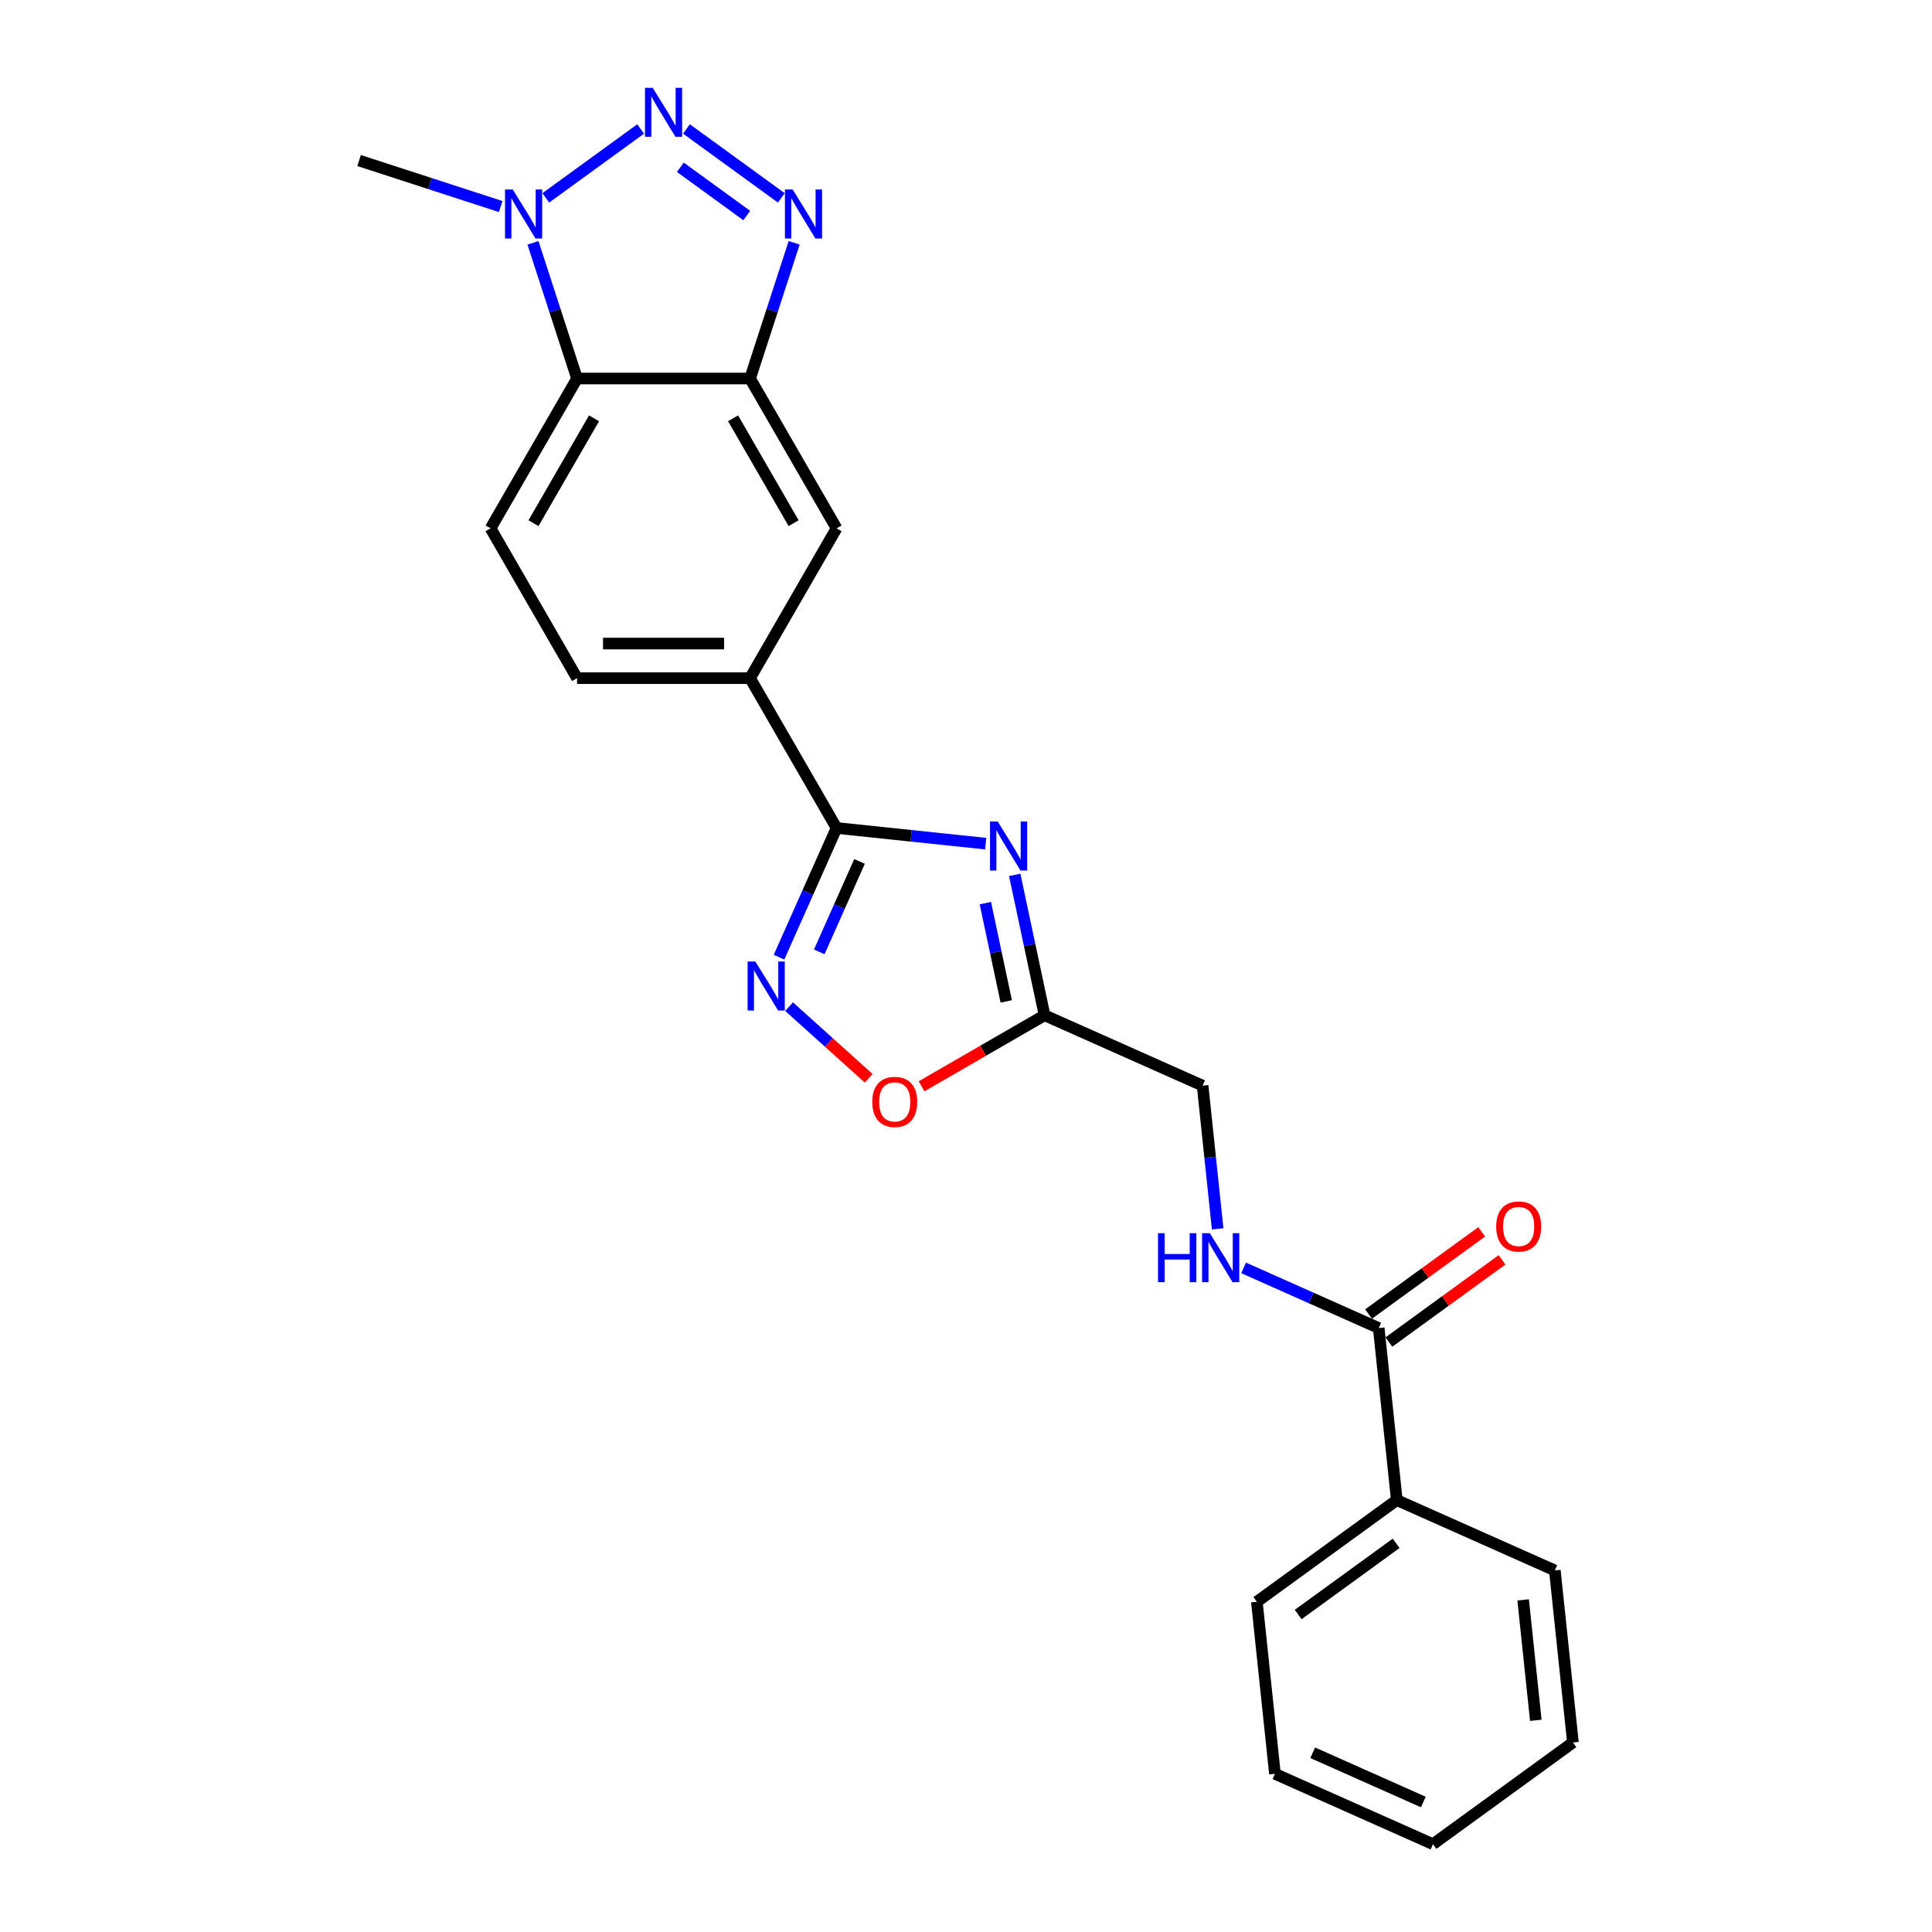 <?xml version='1.0' encoding='iso-8859-1'?>
<svg version='1.1' baseProfile='full'
              xmlns='http://www.w3.org/2000/svg'
                      xmlns:rdkit='http://www.rdkit.org/xml'
                      xmlns:xlink='http://www.w3.org/1999/xlink'
                  xml:space='preserve'
width='1000px' height='1000px' viewBox='0 0 1000 1000'>
<!-- END OF HEADER -->
<rect style='opacity:1.0;fill:#FFFFFF;stroke:none' width='1000' height='1000' x='0' y='0'> </rect>
<path class='bond-1' d='M 355.311,66.747 L 404.407,102.417' style='fill:none;fill-rule:evenodd;stroke:#0000FF;stroke-width:6px;stroke-linecap:butt;stroke-linejoin:miter;stroke-opacity:1' />
<path class='bond-1' d='M 352.149,86.586 L 386.517,111.555' style='fill:none;fill-rule:evenodd;stroke:#0000FF;stroke-width:6px;stroke-linecap:butt;stroke-linejoin:miter;stroke-opacity:1' />
<path class='bond-5' d='M 331.6,66.747 L 282.504,102.417' style='fill:none;fill-rule:evenodd;stroke:#0000FF;stroke-width:6px;stroke-linecap:butt;stroke-linejoin:miter;stroke-opacity:1' />
<path class='bond-0' d='M 510.193,436.672 L 471.595,432.615' style='fill:none;fill-rule:evenodd;stroke:#0000FF;stroke-width:6px;stroke-linecap:butt;stroke-linejoin:miter;stroke-opacity:1' />
<path class='bond-0' d='M 471.595,432.615 L 432.997,428.559' style='fill:none;fill-rule:evenodd;stroke:#000000;stroke-width:6px;stroke-linecap:butt;stroke-linejoin:miter;stroke-opacity:1' />
<path class='bond-7' d='M 525.219,452.836 L 532.942,489.169' style='fill:none;fill-rule:evenodd;stroke:#0000FF;stroke-width:6px;stroke-linecap:butt;stroke-linejoin:miter;stroke-opacity:1' />
<path class='bond-7' d='M 532.942,489.169 L 540.665,525.503' style='fill:none;fill-rule:evenodd;stroke:#000000;stroke-width:6px;stroke-linecap:butt;stroke-linejoin:miter;stroke-opacity:1' />
<path class='bond-7' d='M 510.019,467.459 L 515.425,492.893' style='fill:none;fill-rule:evenodd;stroke:#0000FF;stroke-width:6px;stroke-linecap:butt;stroke-linejoin:miter;stroke-opacity:1' />
<path class='bond-7' d='M 515.425,492.893 L 520.831,518.326' style='fill:none;fill-rule:evenodd;stroke:#000000;stroke-width:6px;stroke-linecap:butt;stroke-linejoin:miter;stroke-opacity:1' />
<path class='bond-4' d='M 411.049,125.682 L 399.638,160.803' style='fill:none;fill-rule:evenodd;stroke:#0000FF;stroke-width:6px;stroke-linecap:butt;stroke-linejoin:miter;stroke-opacity:1' />
<path class='bond-4' d='M 399.638,160.803 L 388.226,195.923' style='fill:none;fill-rule:evenodd;stroke:#000000;stroke-width:6px;stroke-linecap:butt;stroke-linejoin:miter;stroke-opacity:1' />
<path class='bond-2' d='M 432.997,428.559 L 388.226,351.014' style='fill:none;fill-rule:evenodd;stroke:#000000;stroke-width:6px;stroke-linecap:butt;stroke-linejoin:miter;stroke-opacity:1' />
<path class='bond-3' d='M 432.997,428.559 L 418.108,462' style='fill:none;fill-rule:evenodd;stroke:#000000;stroke-width:6px;stroke-linecap:butt;stroke-linejoin:miter;stroke-opacity:1' />
<path class='bond-3' d='M 418.108,462 L 403.219,495.441' style='fill:none;fill-rule:evenodd;stroke:#0000FF;stroke-width:6px;stroke-linecap:butt;stroke-linejoin:miter;stroke-opacity:1' />
<path class='bond-3' d='M 444.89,445.875 L 434.468,469.284' style='fill:none;fill-rule:evenodd;stroke:#000000;stroke-width:6px;stroke-linecap:butt;stroke-linejoin:miter;stroke-opacity:1' />
<path class='bond-3' d='M 434.468,469.284 L 424.046,492.693' style='fill:none;fill-rule:evenodd;stroke:#0000FF;stroke-width:6px;stroke-linecap:butt;stroke-linejoin:miter;stroke-opacity:1' />
<path class='bond-8' d='M 408.433,521.033 L 429.036,539.585' style='fill:none;fill-rule:evenodd;stroke:#0000FF;stroke-width:6px;stroke-linecap:butt;stroke-linejoin:miter;stroke-opacity:1' />
<path class='bond-8' d='M 429.036,539.585 L 449.639,558.136' style='fill:none;fill-rule:evenodd;stroke:#FF0000;stroke-width:6px;stroke-linecap:butt;stroke-linejoin:miter;stroke-opacity:1' />
<path class='bond-11' d='M 388.226,195.923 L 432.997,273.469' style='fill:none;fill-rule:evenodd;stroke:#000000;stroke-width:6px;stroke-linecap:butt;stroke-linejoin:miter;stroke-opacity:1' />
<path class='bond-11' d='M 379.433,216.509 L 410.772,270.791' style='fill:none;fill-rule:evenodd;stroke:#000000;stroke-width:6px;stroke-linecap:butt;stroke-linejoin:miter;stroke-opacity:1' />
<path class='bond-24' d='M 388.226,195.923 L 298.685,195.923' style='fill:none;fill-rule:evenodd;stroke:#000000;stroke-width:6px;stroke-linecap:butt;stroke-linejoin:miter;stroke-opacity:1' />
<path class='bond-6' d='M 275.862,125.682 L 287.274,160.803' style='fill:none;fill-rule:evenodd;stroke:#0000FF;stroke-width:6px;stroke-linecap:butt;stroke-linejoin:miter;stroke-opacity:1' />
<path class='bond-6' d='M 287.274,160.803 L 298.685,195.923' style='fill:none;fill-rule:evenodd;stroke:#000000;stroke-width:6px;stroke-linecap:butt;stroke-linejoin:miter;stroke-opacity:1' />
<path class='bond-18' d='M 259.16,106.913 L 222.508,95.004' style='fill:none;fill-rule:evenodd;stroke:#0000FF;stroke-width:6px;stroke-linecap:butt;stroke-linejoin:miter;stroke-opacity:1' />
<path class='bond-18' d='M 222.508,95.004 L 185.856,83.095' style='fill:none;fill-rule:evenodd;stroke:#000000;stroke-width:6px;stroke-linecap:butt;stroke-linejoin:miter;stroke-opacity:1' />
<path class='bond-12' d='M 298.685,195.923 L 253.914,273.469' style='fill:none;fill-rule:evenodd;stroke:#000000;stroke-width:6px;stroke-linecap:butt;stroke-linejoin:miter;stroke-opacity:1' />
<path class='bond-12' d='M 307.479,216.509 L 276.139,270.791' style='fill:none;fill-rule:evenodd;stroke:#000000;stroke-width:6px;stroke-linecap:butt;stroke-linejoin:miter;stroke-opacity:1' />
<path class='bond-16' d='M 540.665,525.503 L 622.465,561.923' style='fill:none;fill-rule:evenodd;stroke:#000000;stroke-width:6px;stroke-linecap:butt;stroke-linejoin:miter;stroke-opacity:1' />
<path class='bond-26' d='M 540.665,525.503 L 508.831,543.882' style='fill:none;fill-rule:evenodd;stroke:#000000;stroke-width:6px;stroke-linecap:butt;stroke-linejoin:miter;stroke-opacity:1' />
<path class='bond-26' d='M 508.831,543.882 L 476.998,562.261' style='fill:none;fill-rule:evenodd;stroke:#FF0000;stroke-width:6px;stroke-linecap:butt;stroke-linejoin:miter;stroke-opacity:1' />
<path class='bond-9' d='M 388.226,351.014 L 432.997,273.469' style='fill:none;fill-rule:evenodd;stroke:#000000;stroke-width:6px;stroke-linecap:butt;stroke-linejoin:miter;stroke-opacity:1' />
<path class='bond-25' d='M 388.226,351.014 L 298.685,351.014' style='fill:none;fill-rule:evenodd;stroke:#000000;stroke-width:6px;stroke-linecap:butt;stroke-linejoin:miter;stroke-opacity:1' />
<path class='bond-25' d='M 374.795,333.105 L 312.116,333.105' style='fill:none;fill-rule:evenodd;stroke:#000000;stroke-width:6px;stroke-linecap:butt;stroke-linejoin:miter;stroke-opacity:1' />
<path class='bond-10' d='M 713.624,687.393 L 678.652,671.822' style='fill:none;fill-rule:evenodd;stroke:#000000;stroke-width:6px;stroke-linecap:butt;stroke-linejoin:miter;stroke-opacity:1' />
<path class='bond-10' d='M 678.652,671.822 L 643.679,656.252' style='fill:none;fill-rule:evenodd;stroke:#0000FF;stroke-width:6px;stroke-linecap:butt;stroke-linejoin:miter;stroke-opacity:1' />
<path class='bond-15' d='M 718.887,694.637 L 748.168,673.363' style='fill:none;fill-rule:evenodd;stroke:#000000;stroke-width:6px;stroke-linecap:butt;stroke-linejoin:miter;stroke-opacity:1' />
<path class='bond-15' d='M 748.168,673.363 L 777.449,652.09' style='fill:none;fill-rule:evenodd;stroke:#FF0000;stroke-width:6px;stroke-linecap:butt;stroke-linejoin:miter;stroke-opacity:1' />
<path class='bond-15' d='M 708.361,680.149 L 737.642,658.875' style='fill:none;fill-rule:evenodd;stroke:#000000;stroke-width:6px;stroke-linecap:butt;stroke-linejoin:miter;stroke-opacity:1' />
<path class='bond-15' d='M 737.642,658.875 L 766.923,637.602' style='fill:none;fill-rule:evenodd;stroke:#FF0000;stroke-width:6px;stroke-linecap:butt;stroke-linejoin:miter;stroke-opacity:1' />
<path class='bond-17' d='M 713.624,687.393 L 722.984,776.444' style='fill:none;fill-rule:evenodd;stroke:#000000;stroke-width:6px;stroke-linecap:butt;stroke-linejoin:miter;stroke-opacity:1' />
<path class='bond-14' d='M 253.914,273.469 L 298.685,351.014' style='fill:none;fill-rule:evenodd;stroke:#000000;stroke-width:6px;stroke-linecap:butt;stroke-linejoin:miter;stroke-opacity:1' />
<path class='bond-13' d='M 630.256,636.056 L 626.36,598.989' style='fill:none;fill-rule:evenodd;stroke:#0000FF;stroke-width:6px;stroke-linecap:butt;stroke-linejoin:miter;stroke-opacity:1' />
<path class='bond-13' d='M 626.36,598.989 L 622.465,561.923' style='fill:none;fill-rule:evenodd;stroke:#000000;stroke-width:6px;stroke-linecap:butt;stroke-linejoin:miter;stroke-opacity:1' />
<path class='bond-19' d='M 722.984,776.444 L 650.543,829.075' style='fill:none;fill-rule:evenodd;stroke:#000000;stroke-width:6px;stroke-linecap:butt;stroke-linejoin:miter;stroke-opacity:1' />
<path class='bond-19' d='M 722.644,798.827 L 671.936,835.668' style='fill:none;fill-rule:evenodd;stroke:#000000;stroke-width:6px;stroke-linecap:butt;stroke-linejoin:miter;stroke-opacity:1' />
<path class='bond-20' d='M 722.984,776.444 L 804.784,812.864' style='fill:none;fill-rule:evenodd;stroke:#000000;stroke-width:6px;stroke-linecap:butt;stroke-linejoin:miter;stroke-opacity:1' />
<path class='bond-21' d='M 650.543,829.075 L 659.903,918.126' style='fill:none;fill-rule:evenodd;stroke:#000000;stroke-width:6px;stroke-linecap:butt;stroke-linejoin:miter;stroke-opacity:1' />
<path class='bond-22' d='M 804.784,812.864 L 814.144,901.914' style='fill:none;fill-rule:evenodd;stroke:#000000;stroke-width:6px;stroke-linecap:butt;stroke-linejoin:miter;stroke-opacity:1' />
<path class='bond-22' d='M 788.378,828.093 L 794.929,890.429' style='fill:none;fill-rule:evenodd;stroke:#000000;stroke-width:6px;stroke-linecap:butt;stroke-linejoin:miter;stroke-opacity:1' />
<path class='bond-27' d='M 659.903,918.126 L 741.703,954.545' style='fill:none;fill-rule:evenodd;stroke:#000000;stroke-width:6px;stroke-linecap:butt;stroke-linejoin:miter;stroke-opacity:1' />
<path class='bond-27' d='M 679.457,907.229 L 736.717,932.722' style='fill:none;fill-rule:evenodd;stroke:#000000;stroke-width:6px;stroke-linecap:butt;stroke-linejoin:miter;stroke-opacity:1' />
<path class='bond-23' d='M 814.144,901.914 L 741.703,954.545' style='fill:none;fill-rule:evenodd;stroke:#000000;stroke-width:6px;stroke-linecap:butt;stroke-linejoin:miter;stroke-opacity:1' />
<path  class='atom-0' d='M 337.85 45.455
L 346.16 58.886
Q 346.984 60.211, 348.309 62.611
Q 349.634 65.01, 349.706 65.154
L 349.706 45.455
L 353.072 45.455
L 353.072 70.813
L 349.598 70.813
L 340.68 56.128
Q 339.641 54.409, 338.531 52.439
Q 337.456 50.469, 337.134 49.86
L 337.134 70.813
L 333.839 70.813
L 333.839 45.455
L 337.85 45.455
' fill='#0000FF'/>
<path  class='atom-1' d='M 516.443 425.239
L 524.752 438.67
Q 525.576 439.996, 526.901 442.395
Q 528.226 444.795, 528.298 444.938
L 528.298 425.239
L 531.665 425.239
L 531.665 450.597
L 528.19 450.597
L 519.272 435.913
Q 518.233 434.193, 517.123 432.223
Q 516.049 430.254, 515.726 429.645
L 515.726 450.597
L 512.431 450.597
L 512.431 425.239
L 516.443 425.239
' fill='#0000FF'/>
<path  class='atom-2' d='M 410.291 98.086
L 418.6 111.517
Q 419.424 112.842, 420.749 115.242
Q 422.075 117.641, 422.146 117.785
L 422.146 98.086
L 425.513 98.086
L 425.513 123.444
L 422.039 123.444
L 413.12 108.759
Q 412.082 107.04, 410.971 105.07
Q 409.897 103.1, 409.575 102.491
L 409.575 123.444
L 406.279 123.444
L 406.279 98.086
L 410.291 98.086
' fill='#0000FF'/>
<path  class='atom-4' d='M 390.972 497.68
L 399.281 511.111
Q 400.105 512.436, 401.43 514.836
Q 402.756 517.235, 402.827 517.379
L 402.827 497.68
L 406.194 497.68
L 406.194 523.038
L 402.72 523.038
L 393.802 508.353
Q 392.763 506.634, 391.653 504.664
Q 390.578 502.694, 390.256 502.085
L 390.256 523.038
L 386.961 523.038
L 386.961 497.68
L 390.972 497.68
' fill='#0000FF'/>
<path  class='atom-6' d='M 265.41 98.086
L 273.719 111.517
Q 274.543 112.842, 275.868 115.242
Q 277.194 117.641, 277.265 117.785
L 277.265 98.086
L 280.632 98.086
L 280.632 123.444
L 277.158 123.444
L 268.24 108.759
Q 267.201 107.04, 266.091 105.07
Q 265.016 103.1, 264.694 102.491
L 264.694 123.444
L 261.399 123.444
L 261.399 98.086
L 265.41 98.086
' fill='#0000FF'/>
<path  class='atom-9' d='M 451.479 570.345
Q 451.479 564.256, 454.488 560.854
Q 457.496 557.451, 463.119 557.451
Q 468.743 557.451, 471.751 560.854
Q 474.76 564.256, 474.76 570.345
Q 474.76 576.506, 471.715 580.016
Q 468.671 583.49, 463.119 583.49
Q 457.532 583.49, 454.488 580.016
Q 451.479 576.541, 451.479 570.345
M 463.119 580.624
Q 466.988 580.624, 469.065 578.046
Q 471.178 575.431, 471.178 570.345
Q 471.178 565.367, 469.065 562.859
Q 466.988 560.317, 463.119 560.317
Q 459.251 560.317, 457.138 562.824
Q 455.061 565.331, 455.061 570.345
Q 455.061 575.467, 457.138 578.046
Q 459.251 580.624, 463.119 580.624
' fill='#FF0000'/>
<path  class='atom-14' d='M 599.392 638.294
L 602.831 638.294
L 602.831 649.075
L 615.796 649.075
L 615.796 638.294
L 619.235 638.294
L 619.235 663.652
L 615.796 663.652
L 615.796 651.94
L 602.831 651.94
L 602.831 663.652
L 599.392 663.652
L 599.392 638.294
' fill='#0000FF'/>
<path  class='atom-14' d='M 626.219 638.294
L 634.528 651.726
Q 635.352 653.051, 636.677 655.45
Q 638.003 657.85, 638.074 657.993
L 638.074 638.294
L 641.441 638.294
L 641.441 663.652
L 637.967 663.652
L 629.048 648.968
Q 628.01 647.248, 626.899 645.279
Q 625.825 643.309, 625.503 642.7
L 625.503 663.652
L 622.207 663.652
L 622.207 638.294
L 626.219 638.294
' fill='#0000FF'/>
<path  class='atom-16' d='M 774.424 634.834
Q 774.424 628.745, 777.433 625.342
Q 780.441 621.94, 786.065 621.94
Q 791.688 621.94, 794.696 625.342
Q 797.705 628.745, 797.705 634.834
Q 797.705 640.994, 794.661 644.504
Q 791.616 647.978, 786.065 647.978
Q 780.477 647.978, 777.433 644.504
Q 774.424 641.03, 774.424 634.834
M 786.065 645.113
Q 789.933 645.113, 792.01 642.534
Q 794.123 639.92, 794.123 634.834
Q 794.123 629.855, 792.01 627.348
Q 789.933 624.805, 786.065 624.805
Q 782.196 624.805, 780.083 627.312
Q 778.006 629.819, 778.006 634.834
Q 778.006 639.955, 780.083 642.534
Q 782.196 645.113, 786.065 645.113
' fill='#FF0000'/>
</svg>
